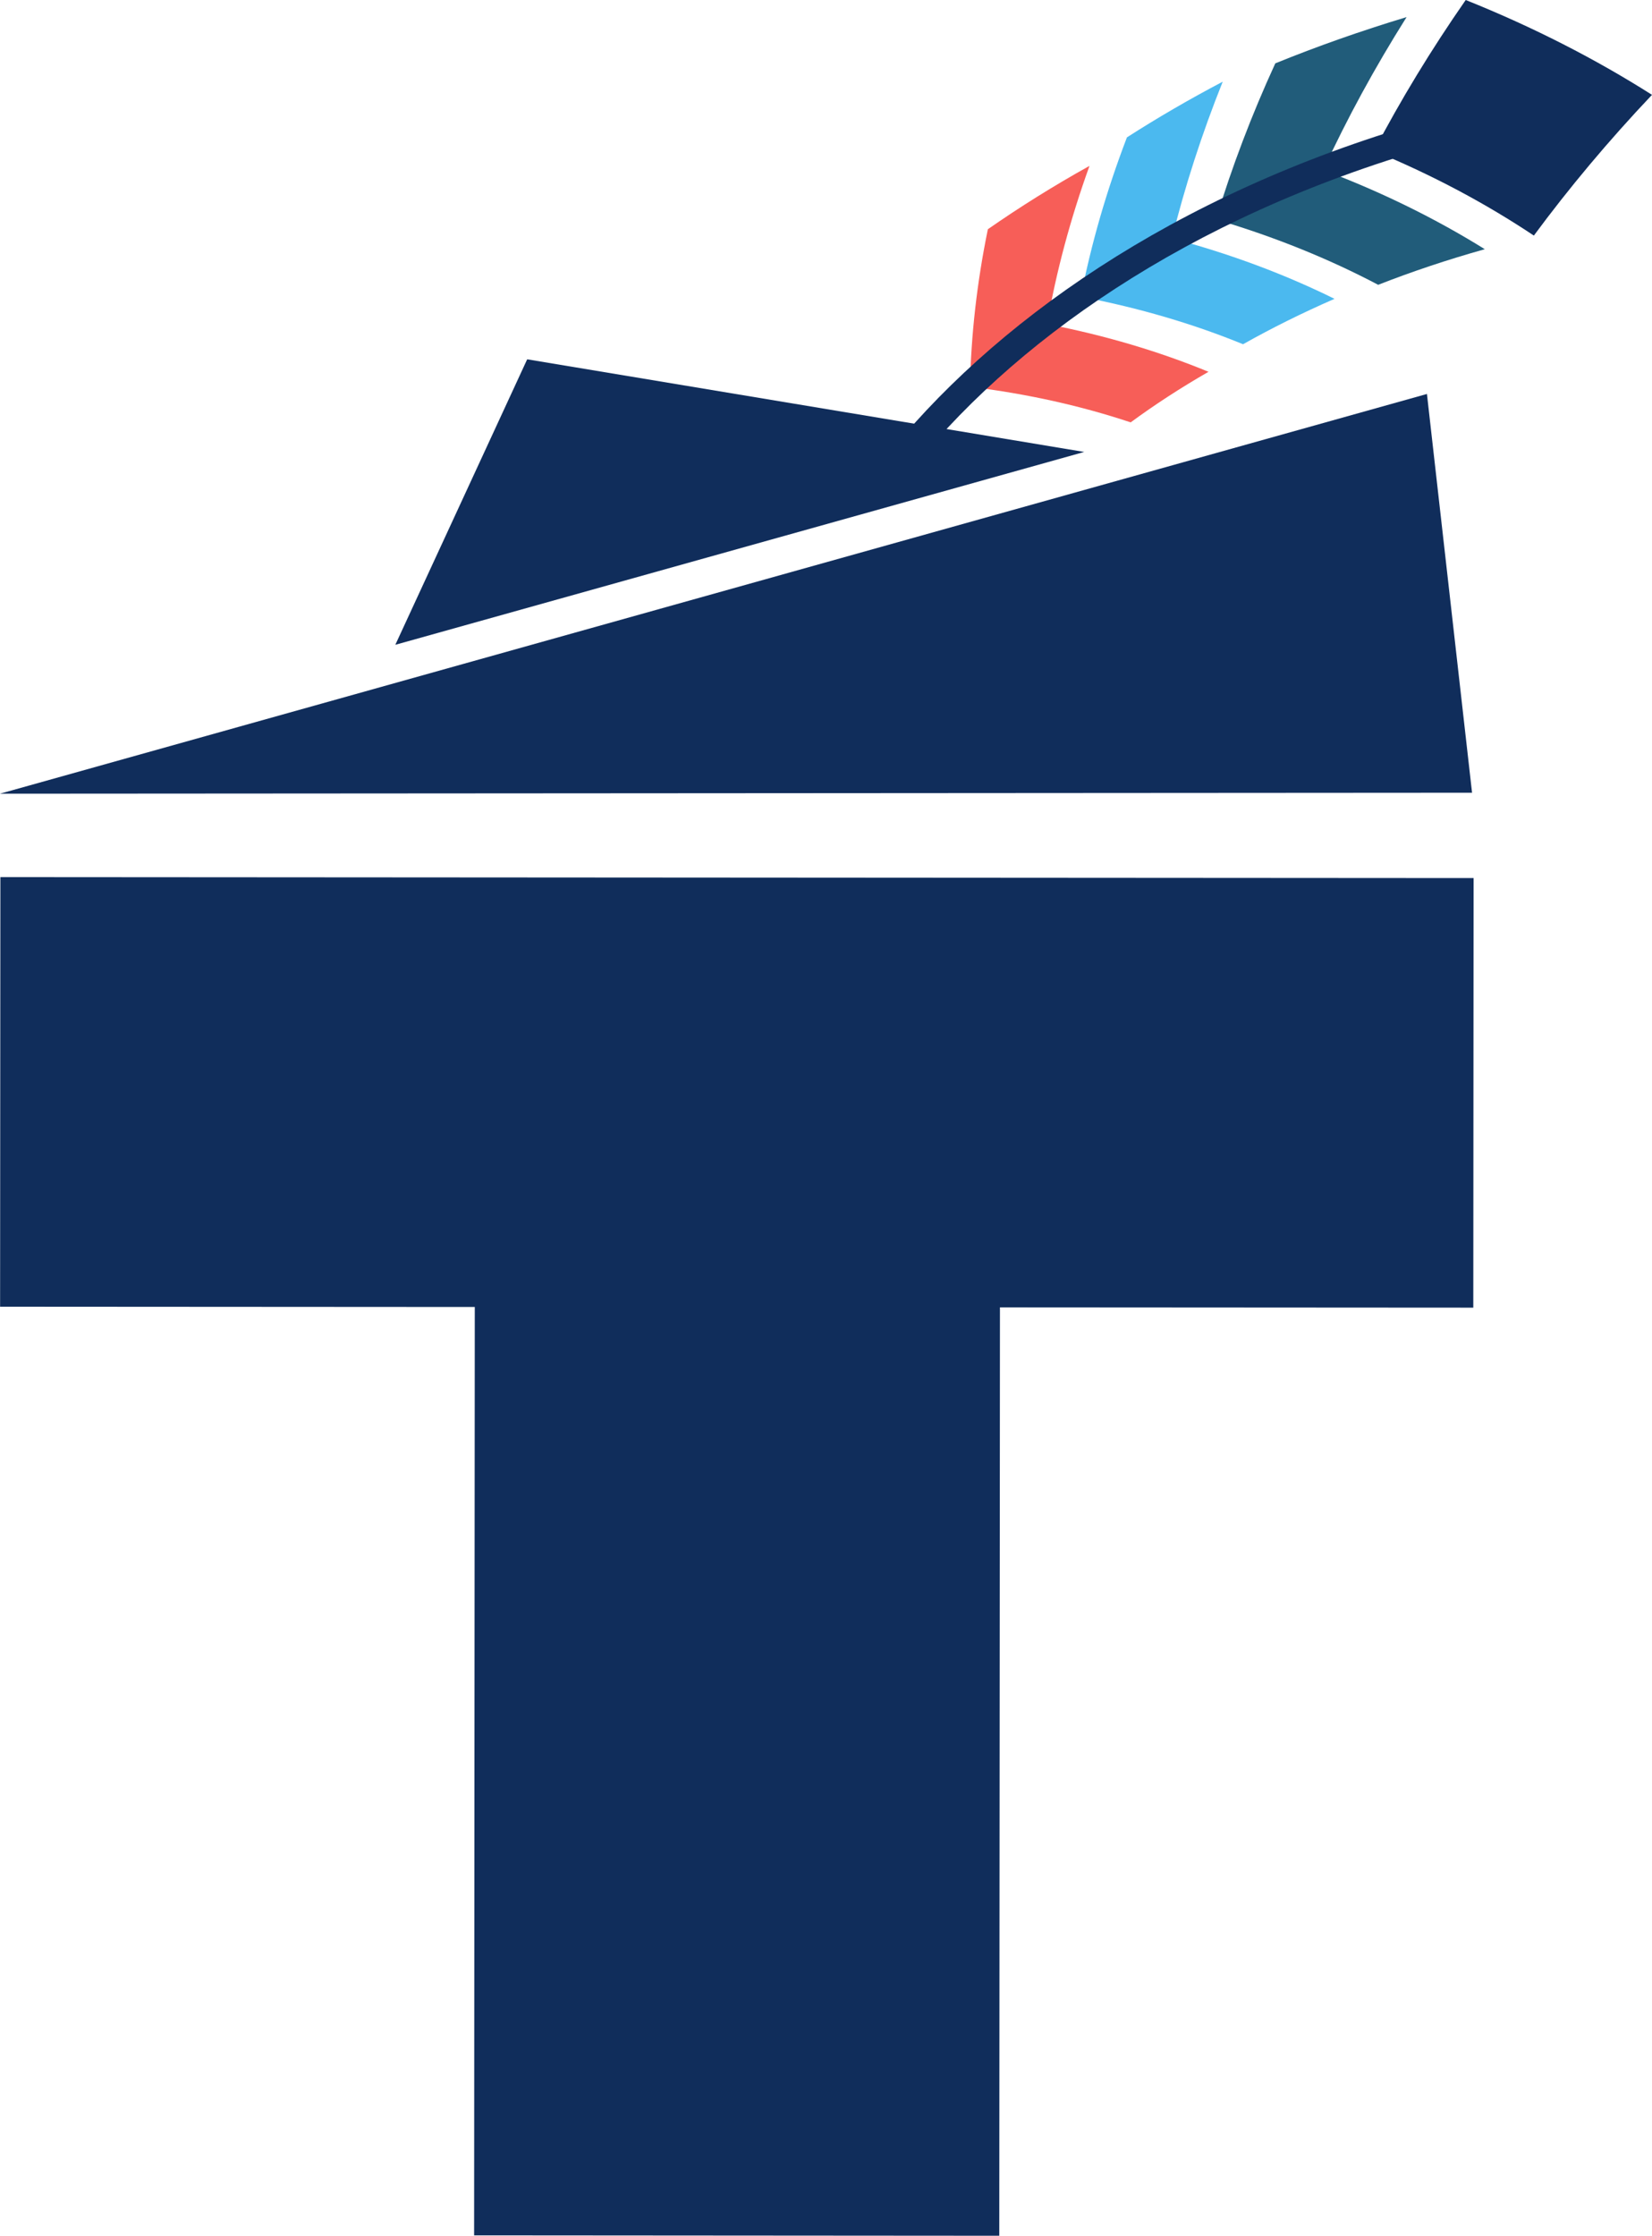 <svg xmlns="http://www.w3.org/2000/svg" id="Layer_2" viewBox="0 0 172.13 232.9"><g id="Layer_1-2"><path d="M104.12,232.9l-54.72-.04.07-96.71-49.46-.03.03-44.75,153.5.1-.03,44.75-49.32-.03-.07,96.71Z" fill="#102d5b"></path><polygon points="148.68 41.04 0 82.68 153.38 82.58 148.68 41.04" fill="#102d5b"></polygon><polygon points="112.97 47.08 54.93 37.43 41.19 67.17 112.97 47.08" fill="#102d5b"></polygon><g><path d="M143.16,15.72c2.76-5.28,5.95-10.53,9.56-15.72,7.04,2.82,13.53,6.15,19.41,9.88-4.53,4.78-8.63,9.68-12.31,14.66-4.98-3.32-10.54-6.3-16.65-8.82Z" fill="#102d5b"></path><path d="M137.88,17.7c-3.93,1.58-7.66,3.31-11.18,5.15,1.64-5.41,3.69-10.83,6.18-16.25,4.35-1.77,8.91-3.38,13.68-4.82-3.32,5.27-6.21,10.58-8.67,15.91Z" fill="#215c7a"></path><path d="M154.71,25.96c-3.89,1.09-7.59,2.33-11.11,3.71-5.1-2.69-10.75-4.99-16.9-6.81,3.52-1.84,7.25-3.57,11.18-5.15,6.16,2.32,11.78,5.11,16.83,8.25Z" fill="#215c7a"></path><path d="M122.12,24.83c-3.38,1.93-6.54,3.96-9.5,6.08,1.07-5.48,2.67-11.03,4.8-16.6,3.15-2.02,6.48-3.96,9.98-5.8-2.18,5.45-3.94,10.9-5.28,16.31Z" fill="#4bb9ef"></path><path d="M139.05,31.13c-3.37,1.47-6.55,3.05-9.53,4.73-5.13-2.1-10.78-3.78-16.9-4.95,2.96-2.12,6.12-4.16,9.5-6.08,6.15,1.64,11.81,3.77,16.93,6.3Z" fill="#4bb9ef"></path><path d="M109.1,33.77c-2.89,2.1-5.57,4.28-8.03,6.53.1-5.37.72-10.86,1.86-16.42,3.32-2.31,6.85-4.52,10.59-6.6-2,5.54-3.47,11.05-4.42,16.49Z" fill="#f75e58"></path><path d="M125.92,38.73c-2.9,1.67-5.61,3.43-8.11,5.27-5.1-1.7-10.7-2.97-16.74-3.71,2.47-2.24,5.15-4.43,8.03-6.53,6.09,1.18,11.72,2.87,16.82,4.97Z" fill="#f75e58"></path></g><path d="M94.35,49.72c-.8-.55-1.61-1.09-2.43-1.63,11.32-14.38,30.27-27.83,56.21-35.35.32.87.62,1.74.91,2.61-25.38,7.3-43.82,20.41-54.7,34.37Z" fill="#102d5b"></path></g></svg>